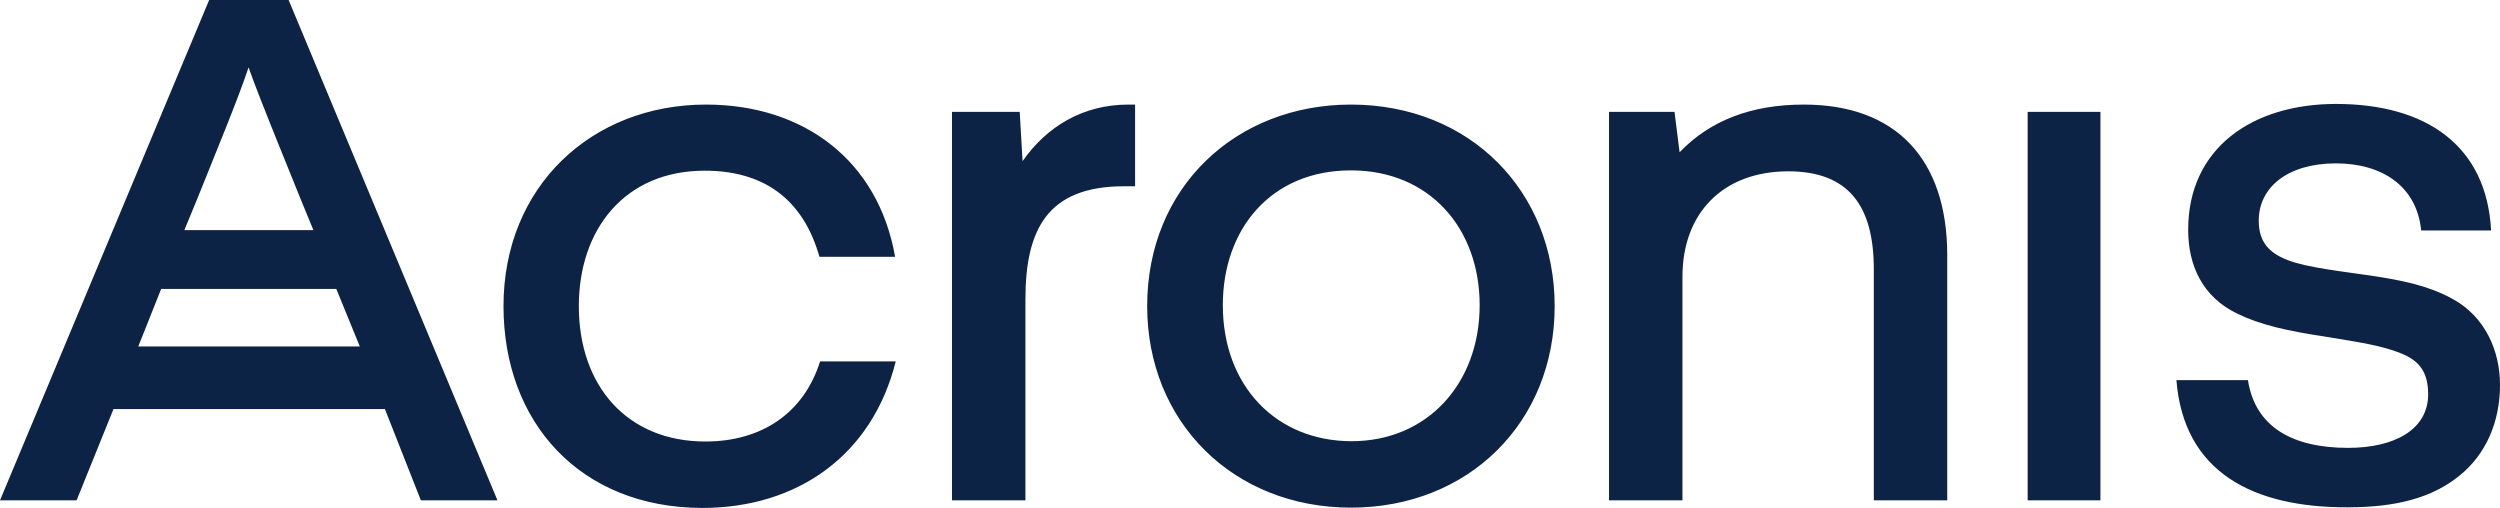 <svg xmlns="http://www.w3.org/2000/svg" xmlns:xlink="http://www.w3.org/1999/xlink" id="Layer_1" x="0px" y="0px" viewBox="0 0 786.5 159.8" style="enable-background:new 0 0 786.5 159.8;" xml:space="preserve"><style type="text/css">	.st0{fill:#0D2345;}</style><g>	<path class="st0" d="M65.8,0h25l65.7,157.4h-24.1l-11.3-28.7H35.7l-11.6,28.7H0L65.8,0z M113.2,109l-7.4-18.1H50.7L43.5,109H113.2z   M98.6,72.4l-4.2-10.2c-6.7-16.7-12.5-30.6-16.2-41c-3.5,10.4-9.3,24.3-16,41L58,72.4H98.6z M158.4,96.3  c0-37.7,27.8-63.4,63.7-63.4c30.8,0,54.2,17.6,59.5,47.9h-23.8c-5.3-18.7-18.1-27.1-36.1-27.1c-25.2,0-39.6,18.5-39.6,42.6  c0,25.2,15.3,42.6,39.8,42.6c17.8,0,31-9,36.1-25.2h23.8c-7.4,29.6-31,46.1-60.9,46.1C182.4,159.7,158.4,132.8,158.4,96.3z   M299.5,35.2h21.3l0.9,15.5c7.6-10.9,19-17.8,33.3-17.8h2.1v25.7h-3.5c-24.3,0-31,13.9-31,35.6v63.2h-23.1L299.5,35.2L299.5,35.2z   M360.9,96.3c0-37.5,28-63.4,64.1-63.4c37.5,0,64.1,27.3,64.1,63.4c0,36.6-27.1,63.4-64.1,63.4S360.9,132.8,360.9,96.3z M465.5,96  c0-24.1-15.7-42.4-40.5-42.4c-25.2,0-40.3,18.5-40.3,42.4c0,25.5,16.9,42.8,40.5,42.8C449.1,138.8,465.5,120.6,465.5,96z   M506.2,35.2h20.6l1.6,12.7c9.5-9.9,22.4-15,39.1-15c28.9,0,45.1,17.1,45.1,47.4v77.1h-23.1V84.7c0-19.9-7.9-30.8-26.9-30.8  c-20.6,0-33.3,13.2-33.3,33.1v70.4h-23.1L506.2,35.2L506.2,35.2z M637.9,35.2h22.9v122.2h-22.9V35.2z M684.7,119.6h22.5  c2.3,14.8,14.1,21.3,31.5,21.3c14.4,0,25.2-5.6,25.2-16.9c0-7.9-3.7-11.1-9.5-13.2c-5.6-2.1-11.3-3-22.9-4.9  c-12-1.8-20.4-3.7-27.6-7.2c-11.1-5.3-15.5-15.3-15.5-26.4c0-25.9,20.4-39.6,46.5-39.6c28.5,0,47.4,13.2,48.8,39.8h-22  c-1.4-14.1-12.5-21.1-26.8-21.1c-15.3,0-24.3,7.6-24.3,18c0,6.7,3.2,10.2,9.3,12.5c6,2.3,17.1,3.5,26.6,4.9c9,1.4,17.4,3,25,7.2  c10.2,5.5,15,16.2,15,27.1c0,11.6-4.4,21.8-12.7,28.5c-8.8,7.2-20.4,10-35.2,10C708.8,159.7,687,148.6,684.7,119.6z"></path></g></svg>
